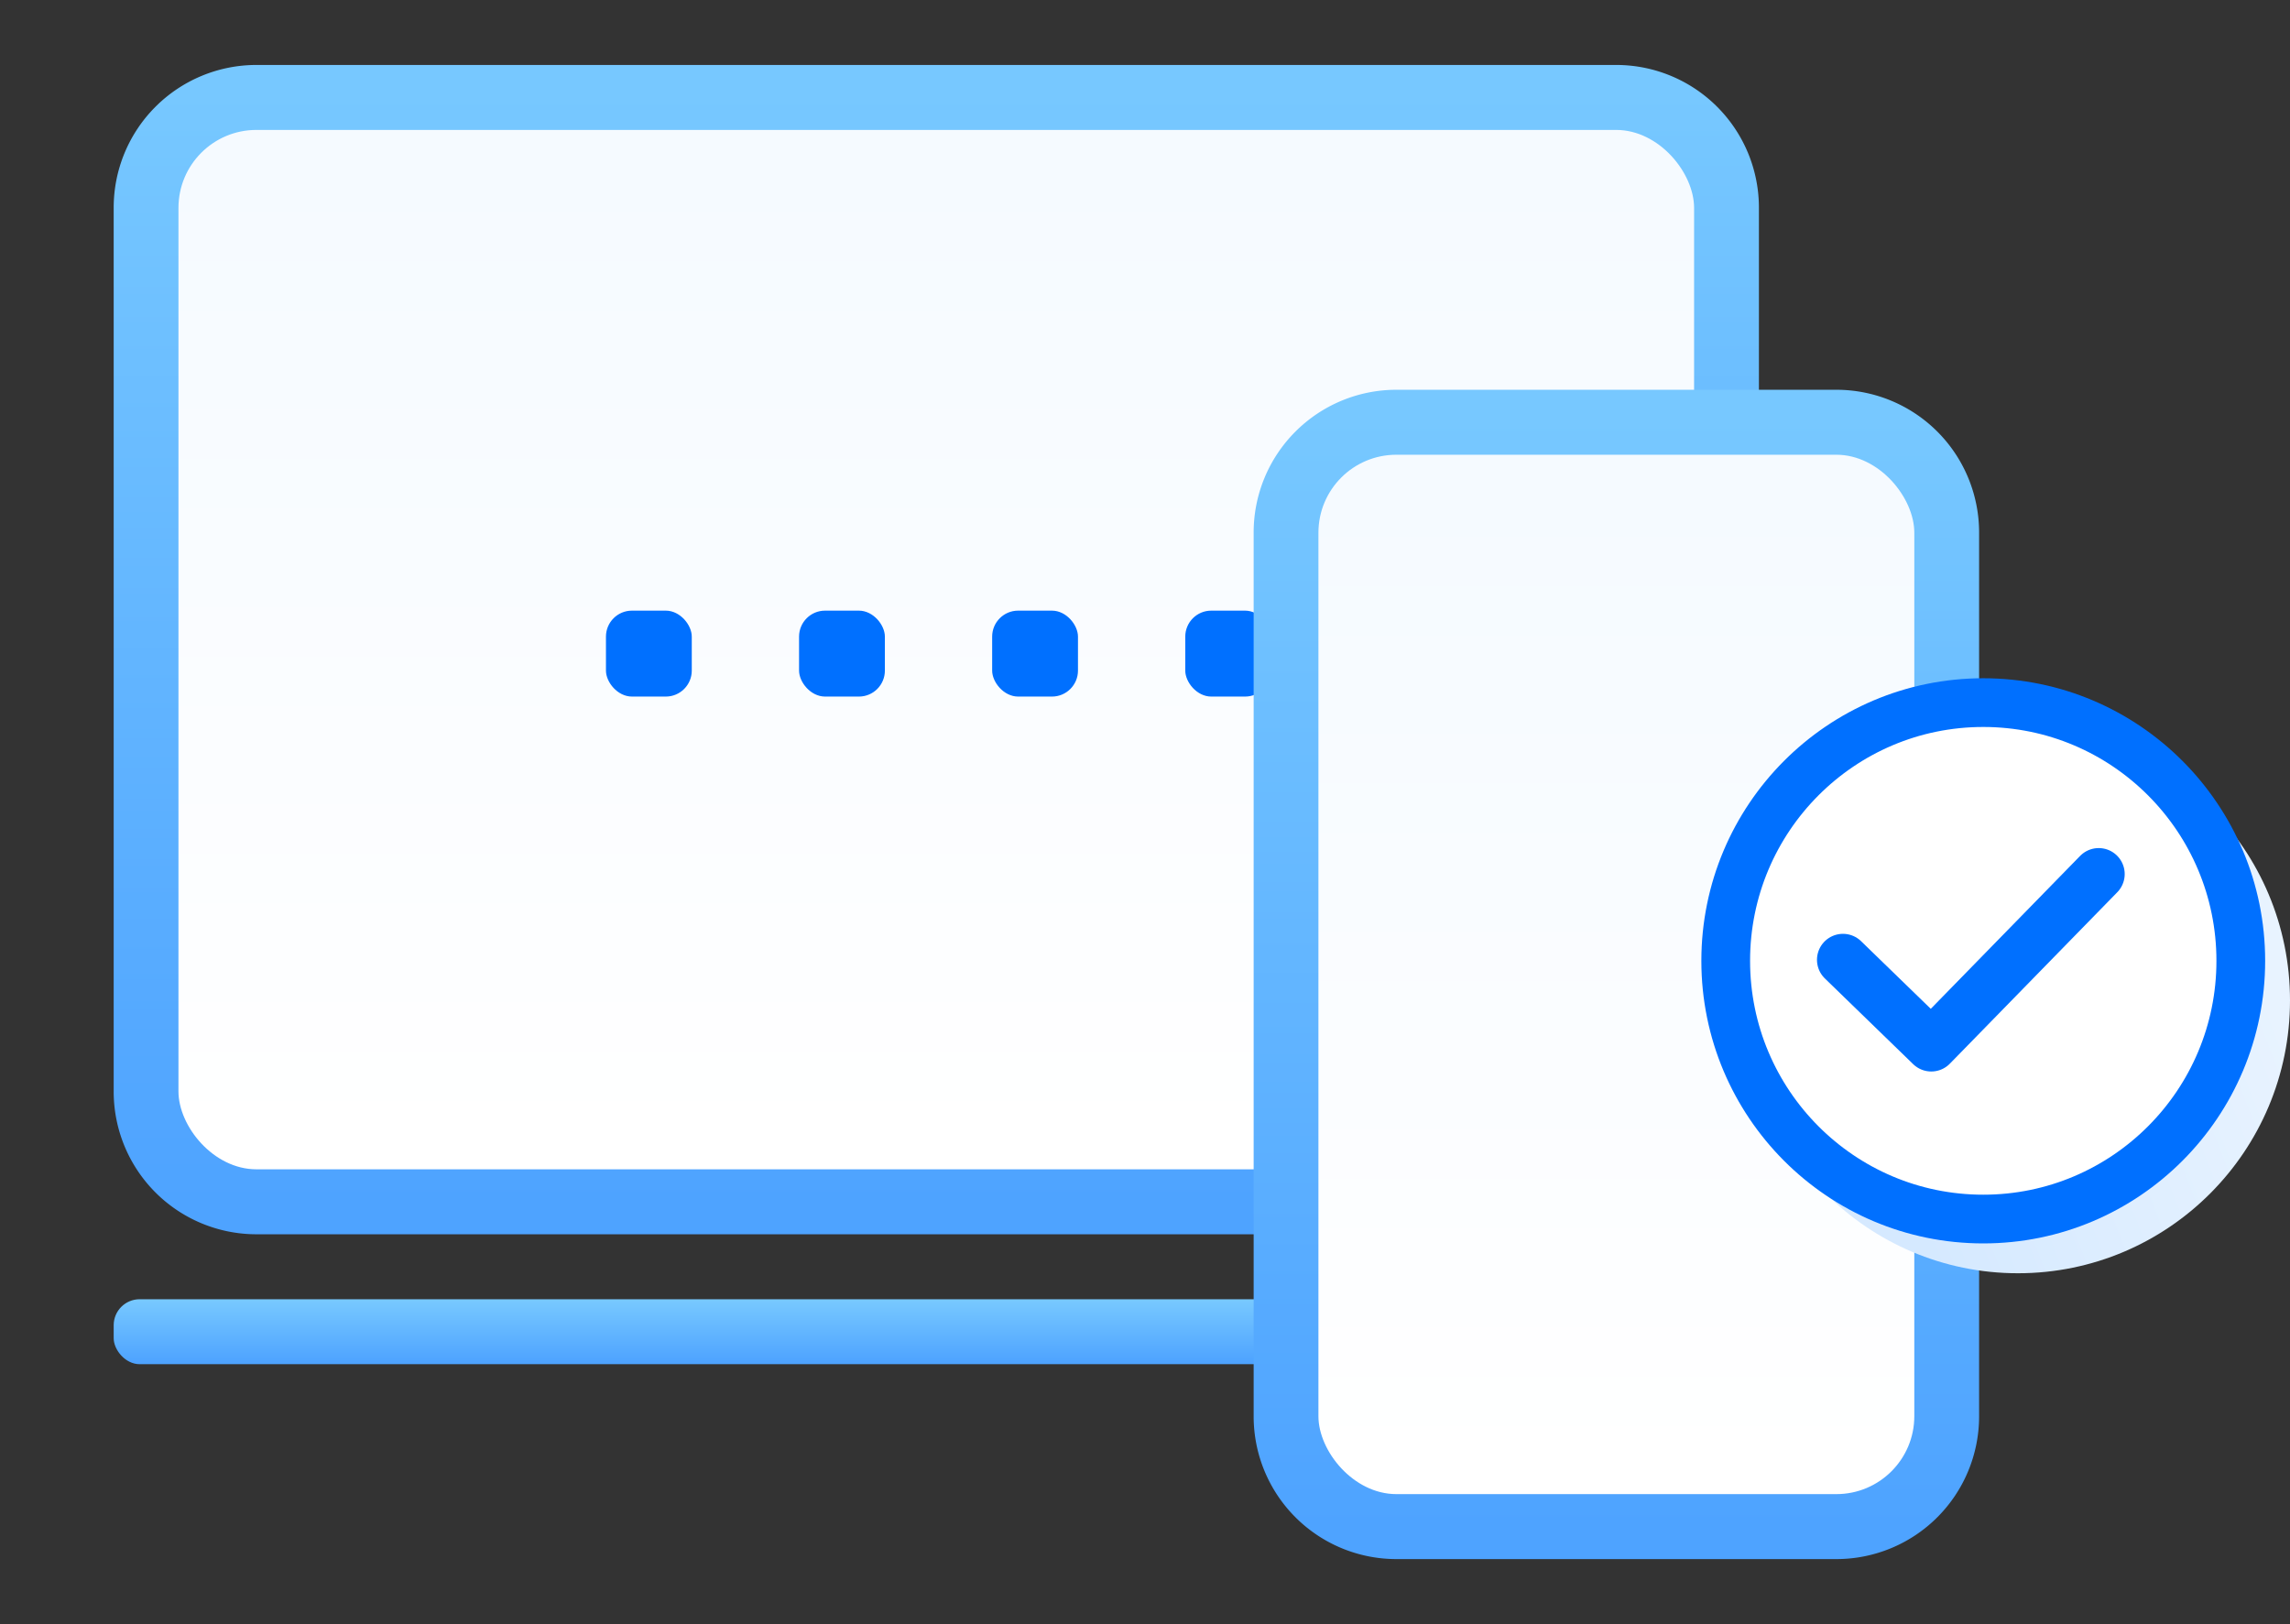 <svg xmlns="http://www.w3.org/2000/svg" xmlns:xlink="http://www.w3.org/1999/xlink" width="141" height="100" viewBox="0 0 141 100"><rect x="0" y="0" width="141" height="100" fill="#333333" stroke="none"/><defs><style>.a,.h{fill:none;}.b,.c{fill:url(#a);}.c,.h{fill-rule:evenodd;}.d{fill:url(#c);}.e{fill:#0070ff;}.f{fill:url(#f);}.g{fill:#fff;stroke-width:3px;}.g,.h{stroke:#0070ff;}.h{stroke-linecap:round;stroke-linejoin:round;stroke-width:3.2px;}</style><linearGradient id="a" x1="0.5" y1="0.025" x2="0.5" y2="0.972" gradientUnits="objectBoundingBox"><stop offset="0" stop-color="#77c8ff"/><stop offset="1" stop-color="#4ea3ff"/></linearGradient><linearGradient id="c" x1="0.516" y1="0.029" x2="0.516" y2="0.984" gradientUnits="objectBoundingBox"><stop offset="0" stop-color="#f5faff"/><stop offset="1" stop-color="#fff"/></linearGradient><linearGradient id="f" x1="0.166" y1="0.531" x2="0.873" y2="0.256" gradientUnits="objectBoundingBox"><stop offset="0" stop-color="#d5e9ff"/><stop offset="1" stop-color="#e8f3ff"/></linearGradient></defs><g transform="translate(7)"><rect class="a" width="140" height="100" transform="translate(-7)"/><rect class="b" width="101.298" height="4" rx="1.6" transform="translate(0 80)"/><path class="c" d="M92.524,72H8.774A8.787,8.787,0,0,1,0,63.2V8.8A8.787,8.787,0,0,1,8.774,0h83.75A8.787,8.787,0,0,1,101.3,8.8V63.2A8.787,8.787,0,0,1,92.524,72Z" transform="translate(0 4)"/><rect class="d" width="93.321" height="64" rx="4.8" transform="translate(3.988 8)"/><g transform="translate(30.31 37.6)"><rect class="e" width="5.284" height="5.291" rx="1.6"/><rect class="e" width="5.284" height="5.291" rx="1.6" transform="translate(35.669)"/><rect class="e" width="5.284" height="5.291" rx="1.6" transform="translate(11.89)"/><rect class="e" width="5.284" height="5.291" rx="1.6" transform="translate(23.779)"/></g><g transform="translate(70.19 24)"><path class="c" d="M44.667,63.2A8.787,8.787,0,0,1,35.893,72H8.773A8.787,8.787,0,0,1,0,63.2V8.8A8.787,8.787,0,0,1,8.774,0H35.893a8.787,8.787,0,0,1,8.774,8.8V63.2Z"/><rect class="d" width="36.69" height="64" rx="4.8" transform="translate(3.988 4)"/></g><ellipse class="f" cx="16.75" cy="16.8" rx="16.75" ry="16.8" transform="translate(100.5 44.8)"/><g transform="translate(100.5 44)"><ellipse class="g" cx="15.857" cy="15.9" rx="15.857" ry="15.9" transform="translate(-1.244 -0.737)"/><path class="h" d="M5.975,15.1l5.437,5.277L21.722,9.82"/></g></g></svg>